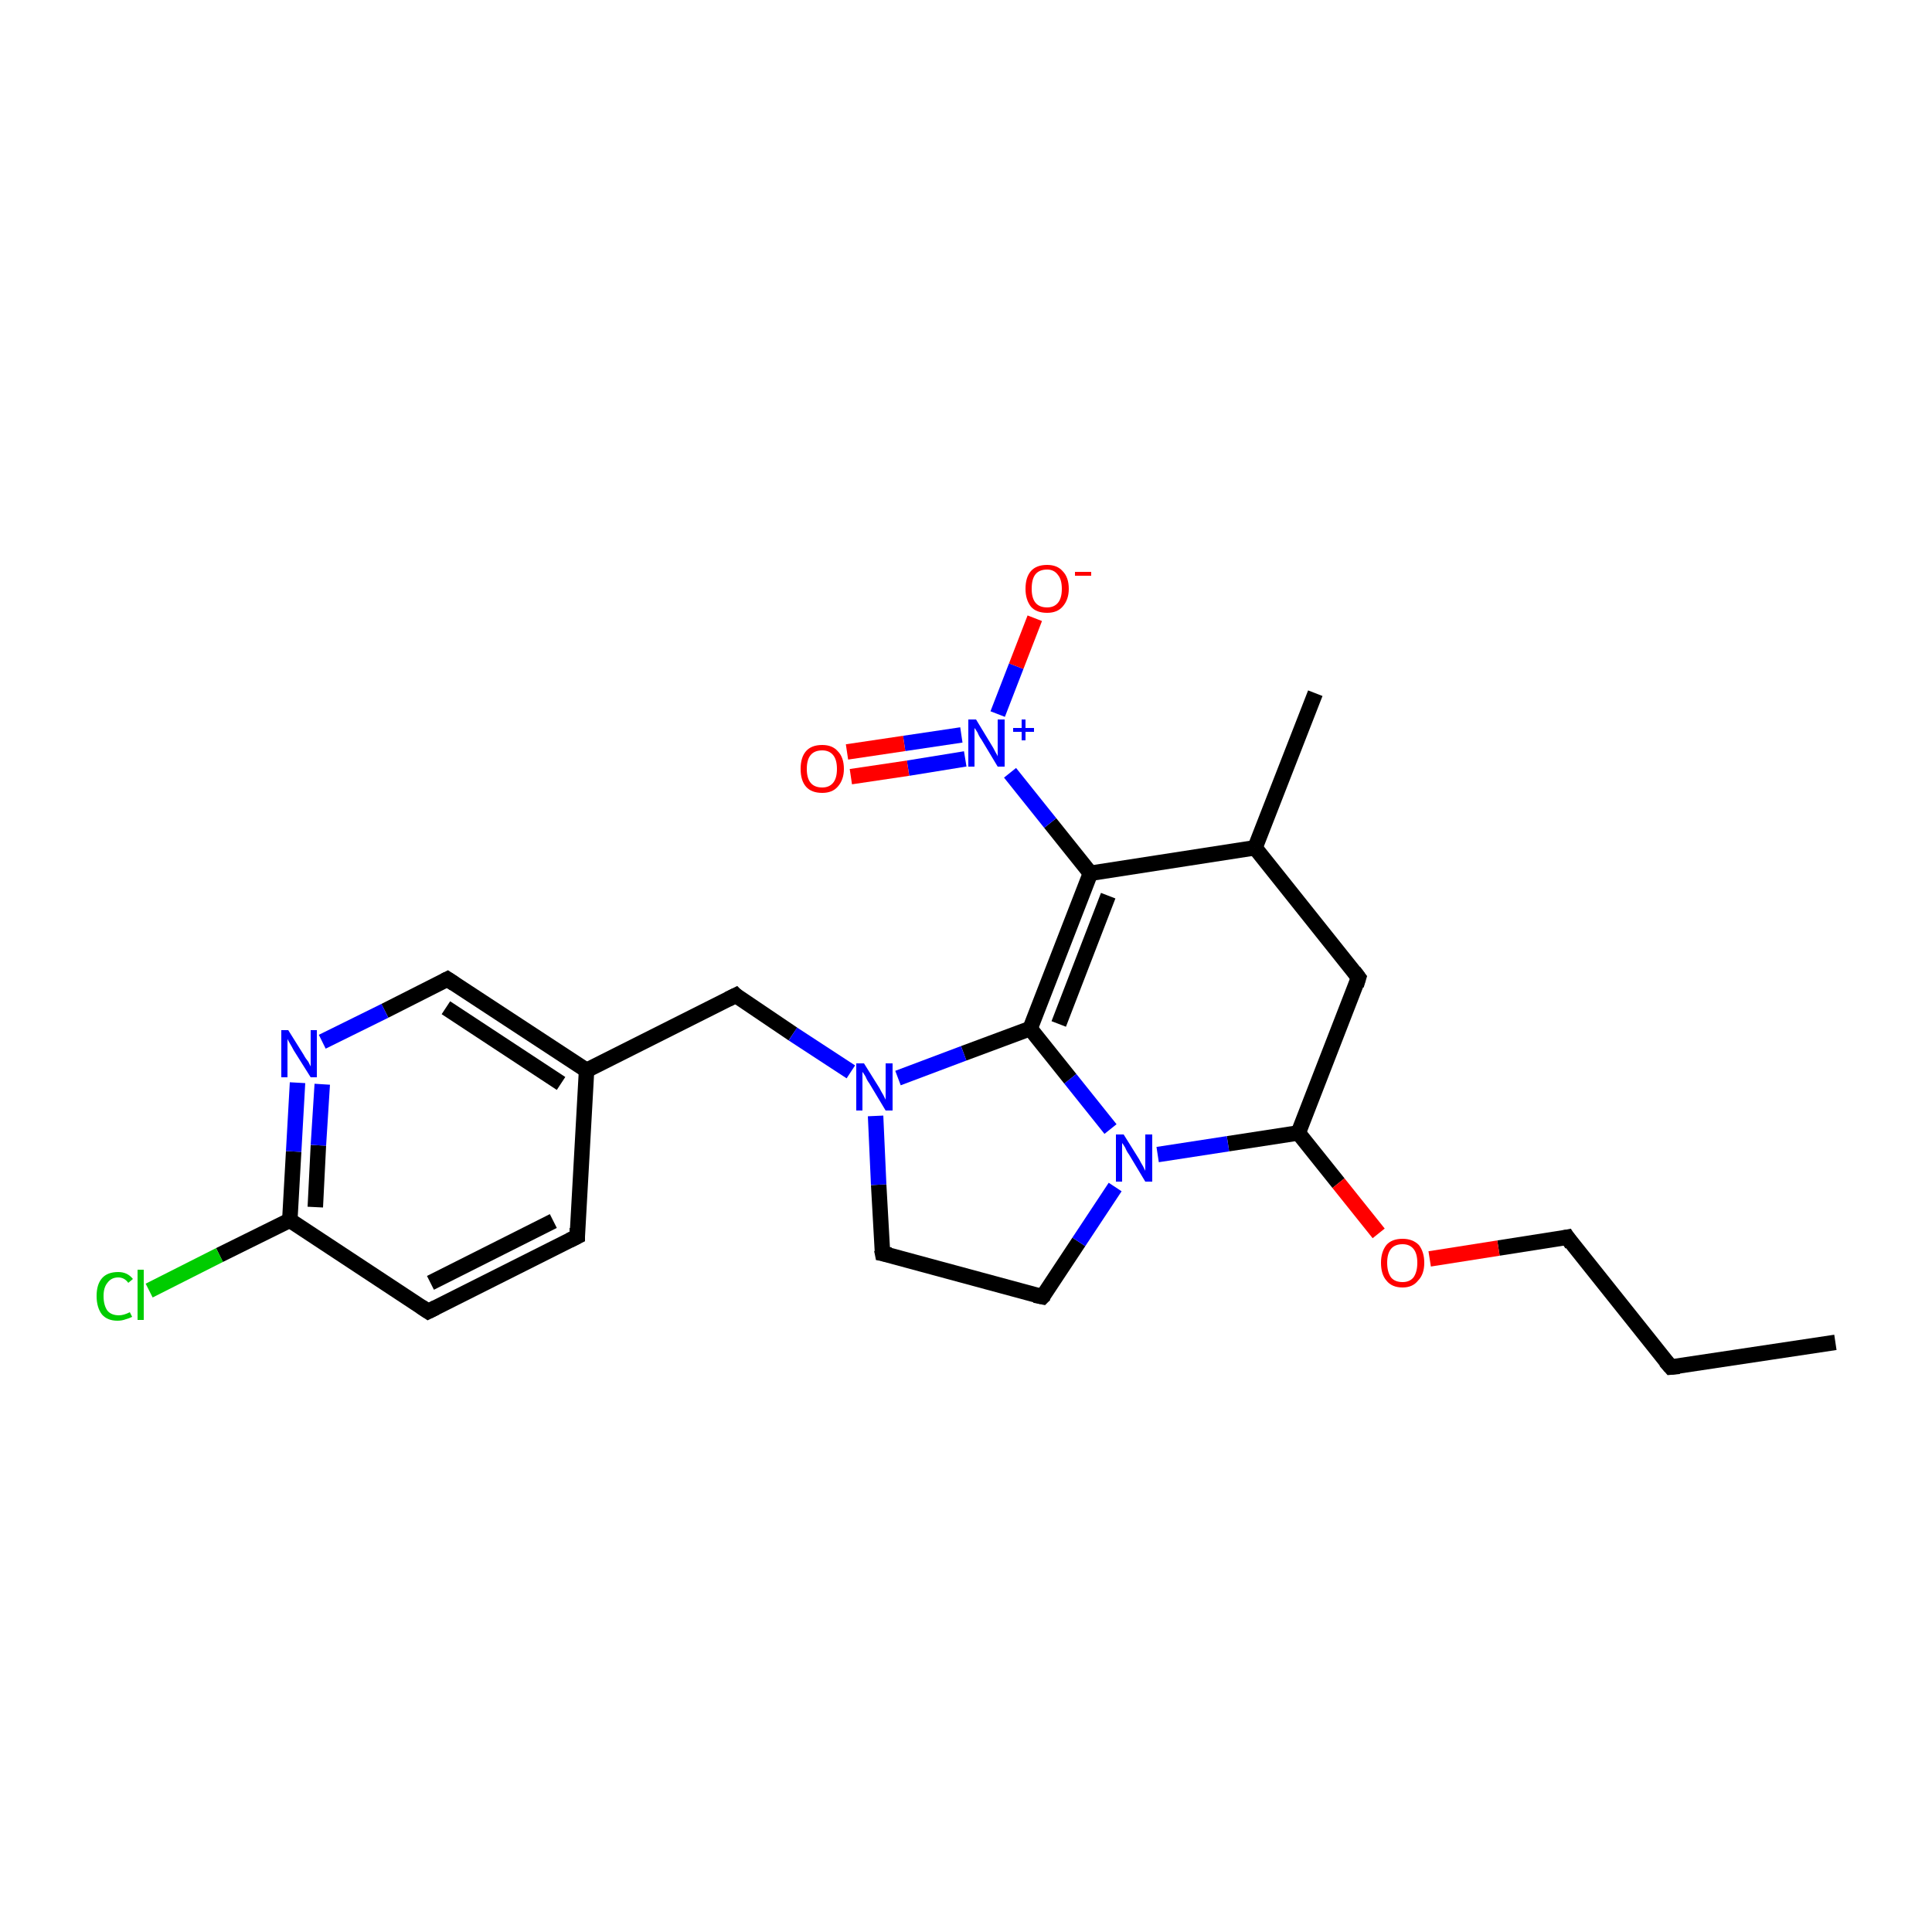 <?xml version='1.0' encoding='iso-8859-1'?>
<svg version='1.1' baseProfile='full'
              xmlns='http://www.w3.org/2000/svg'
                      xmlns:rdkit='http://www.rdkit.org/xml'
                      xmlns:xlink='http://www.w3.org/1999/xlink'
                  xml:space='preserve'
width='250px' height='250px' viewBox='0 0 250 250'>
<!-- END OF HEADER -->
<rect style='opacity:1.0;fill:#FFFFFF;stroke:none' width='250.0' height='250.0' x='0.0' y='0.0'> </rect>
<path class='bond-0 atom-0 atom-2' d='M 237.5,173.7 L 216.2,176.9' style='fill:none;fill-rule:evenodd;stroke:#000000;stroke-width:2.0px;stroke-linecap:butt;stroke-linejoin:miter;stroke-opacity:1' />
<path class='bond-1 atom-1 atom-11' d='M 170.2,89.7 L 162.4,109.7' style='fill:none;fill-rule:evenodd;stroke:#000000;stroke-width:2.0px;stroke-linecap:butt;stroke-linejoin:miter;stroke-opacity:1' />
<path class='bond-2 atom-2 atom-7' d='M 216.2,176.9 L 202.8,160.1' style='fill:none;fill-rule:evenodd;stroke:#000000;stroke-width:2.0px;stroke-linecap:butt;stroke-linejoin:miter;stroke-opacity:1' />
<path class='bond-3 atom-3 atom-4' d='M 74.7,160.0 L 55.4,169.7' style='fill:none;fill-rule:evenodd;stroke:#000000;stroke-width:2.0px;stroke-linecap:butt;stroke-linejoin:miter;stroke-opacity:1' />
<path class='bond-3 atom-3 atom-4' d='M 71.6,158.0 L 55.7,166.0' style='fill:none;fill-rule:evenodd;stroke:#000000;stroke-width:2.0px;stroke-linecap:butt;stroke-linejoin:miter;stroke-opacity:1' />
<path class='bond-4 atom-3 atom-12' d='M 74.7,160.0 L 75.9,138.5' style='fill:none;fill-rule:evenodd;stroke:#000000;stroke-width:2.0px;stroke-linecap:butt;stroke-linejoin:miter;stroke-opacity:1' />
<path class='bond-5 atom-4 atom-13' d='M 55.4,169.7 L 37.5,157.9' style='fill:none;fill-rule:evenodd;stroke:#000000;stroke-width:2.0px;stroke-linecap:butt;stroke-linejoin:miter;stroke-opacity:1' />
<path class='bond-6 atom-5 atom-6' d='M 114.2,162.2 L 134.9,167.8' style='fill:none;fill-rule:evenodd;stroke:#000000;stroke-width:2.0px;stroke-linecap:butt;stroke-linejoin:miter;stroke-opacity:1' />
<path class='bond-7 atom-5 atom-19' d='M 114.2,162.2 L 113.7,153.3' style='fill:none;fill-rule:evenodd;stroke:#000000;stroke-width:2.0px;stroke-linecap:butt;stroke-linejoin:miter;stroke-opacity:1' />
<path class='bond-7 atom-5 atom-19' d='M 113.7,153.3 L 113.3,144.4' style='fill:none;fill-rule:evenodd;stroke:#0000FF;stroke-width:2.0px;stroke-linecap:butt;stroke-linejoin:miter;stroke-opacity:1' />
<path class='bond-8 atom-6 atom-20' d='M 134.9,167.8 L 139.6,160.7' style='fill:none;fill-rule:evenodd;stroke:#000000;stroke-width:2.0px;stroke-linecap:butt;stroke-linejoin:miter;stroke-opacity:1' />
<path class='bond-8 atom-6 atom-20' d='M 139.6,160.7 L 144.3,153.6' style='fill:none;fill-rule:evenodd;stroke:#0000FF;stroke-width:2.0px;stroke-linecap:butt;stroke-linejoin:miter;stroke-opacity:1' />
<path class='bond-9 atom-7 atom-24' d='M 202.8,160.1 L 193.9,161.5' style='fill:none;fill-rule:evenodd;stroke:#000000;stroke-width:2.0px;stroke-linecap:butt;stroke-linejoin:miter;stroke-opacity:1' />
<path class='bond-9 atom-7 atom-24' d='M 193.9,161.5 L 185.0,162.9' style='fill:none;fill-rule:evenodd;stroke:#FF0000;stroke-width:2.0px;stroke-linecap:butt;stroke-linejoin:miter;stroke-opacity:1' />
<path class='bond-10 atom-8 atom-11' d='M 175.8,126.5 L 162.4,109.7' style='fill:none;fill-rule:evenodd;stroke:#000000;stroke-width:2.0px;stroke-linecap:butt;stroke-linejoin:miter;stroke-opacity:1' />
<path class='bond-11 atom-8 atom-14' d='M 175.8,126.5 L 168.0,146.6' style='fill:none;fill-rule:evenodd;stroke:#000000;stroke-width:2.0px;stroke-linecap:butt;stroke-linejoin:miter;stroke-opacity:1' />
<path class='bond-12 atom-9 atom-12' d='M 57.9,126.7 L 75.9,138.5' style='fill:none;fill-rule:evenodd;stroke:#000000;stroke-width:2.0px;stroke-linecap:butt;stroke-linejoin:miter;stroke-opacity:1' />
<path class='bond-12 atom-9 atom-12' d='M 57.7,130.4 L 72.6,140.2' style='fill:none;fill-rule:evenodd;stroke:#000000;stroke-width:2.0px;stroke-linecap:butt;stroke-linejoin:miter;stroke-opacity:1' />
<path class='bond-13 atom-9 atom-18' d='M 57.9,126.7 L 49.8,130.8' style='fill:none;fill-rule:evenodd;stroke:#000000;stroke-width:2.0px;stroke-linecap:butt;stroke-linejoin:miter;stroke-opacity:1' />
<path class='bond-13 atom-9 atom-18' d='M 49.8,130.8 L 41.7,134.8' style='fill:none;fill-rule:evenodd;stroke:#0000FF;stroke-width:2.0px;stroke-linecap:butt;stroke-linejoin:miter;stroke-opacity:1' />
<path class='bond-14 atom-10 atom-12' d='M 95.2,128.8 L 75.9,138.5' style='fill:none;fill-rule:evenodd;stroke:#000000;stroke-width:2.0px;stroke-linecap:butt;stroke-linejoin:miter;stroke-opacity:1' />
<path class='bond-15 atom-10 atom-19' d='M 95.2,128.8 L 102.6,133.8' style='fill:none;fill-rule:evenodd;stroke:#000000;stroke-width:2.0px;stroke-linecap:butt;stroke-linejoin:miter;stroke-opacity:1' />
<path class='bond-15 atom-10 atom-19' d='M 102.6,133.8 L 110.1,138.7' style='fill:none;fill-rule:evenodd;stroke:#0000FF;stroke-width:2.0px;stroke-linecap:butt;stroke-linejoin:miter;stroke-opacity:1' />
<path class='bond-16 atom-11 atom-15' d='M 162.4,109.7 L 141.1,113.0' style='fill:none;fill-rule:evenodd;stroke:#000000;stroke-width:2.0px;stroke-linecap:butt;stroke-linejoin:miter;stroke-opacity:1' />
<path class='bond-17 atom-13 atom-17' d='M 37.5,157.9 L 28.4,162.4' style='fill:none;fill-rule:evenodd;stroke:#000000;stroke-width:2.0px;stroke-linecap:butt;stroke-linejoin:miter;stroke-opacity:1' />
<path class='bond-17 atom-13 atom-17' d='M 28.4,162.4 L 19.3,167.0' style='fill:none;fill-rule:evenodd;stroke:#00CC00;stroke-width:2.0px;stroke-linecap:butt;stroke-linejoin:miter;stroke-opacity:1' />
<path class='bond-18 atom-13 atom-18' d='M 37.5,157.9 L 38.0,149.0' style='fill:none;fill-rule:evenodd;stroke:#000000;stroke-width:2.0px;stroke-linecap:butt;stroke-linejoin:miter;stroke-opacity:1' />
<path class='bond-18 atom-13 atom-18' d='M 38.0,149.0 L 38.5,140.1' style='fill:none;fill-rule:evenodd;stroke:#0000FF;stroke-width:2.0px;stroke-linecap:butt;stroke-linejoin:miter;stroke-opacity:1' />
<path class='bond-18 atom-13 atom-18' d='M 40.8,156.2 L 41.2,148.2' style='fill:none;fill-rule:evenodd;stroke:#000000;stroke-width:2.0px;stroke-linecap:butt;stroke-linejoin:miter;stroke-opacity:1' />
<path class='bond-18 atom-13 atom-18' d='M 41.2,148.2 L 41.7,140.3' style='fill:none;fill-rule:evenodd;stroke:#0000FF;stroke-width:2.0px;stroke-linecap:butt;stroke-linejoin:miter;stroke-opacity:1' />
<path class='bond-19 atom-14 atom-20' d='M 168.0,146.6 L 158.9,148.0' style='fill:none;fill-rule:evenodd;stroke:#000000;stroke-width:2.0px;stroke-linecap:butt;stroke-linejoin:miter;stroke-opacity:1' />
<path class='bond-19 atom-14 atom-20' d='M 158.9,148.0 L 149.8,149.4' style='fill:none;fill-rule:evenodd;stroke:#0000FF;stroke-width:2.0px;stroke-linecap:butt;stroke-linejoin:miter;stroke-opacity:1' />
<path class='bond-20 atom-14 atom-24' d='M 168.0,146.6 L 173.2,153.1' style='fill:none;fill-rule:evenodd;stroke:#000000;stroke-width:2.0px;stroke-linecap:butt;stroke-linejoin:miter;stroke-opacity:1' />
<path class='bond-20 atom-14 atom-24' d='M 173.2,153.1 L 178.4,159.6' style='fill:none;fill-rule:evenodd;stroke:#FF0000;stroke-width:2.0px;stroke-linecap:butt;stroke-linejoin:miter;stroke-opacity:1' />
<path class='bond-21 atom-15 atom-16' d='M 141.1,113.0 L 133.3,133.1' style='fill:none;fill-rule:evenodd;stroke:#000000;stroke-width:2.0px;stroke-linecap:butt;stroke-linejoin:miter;stroke-opacity:1' />
<path class='bond-21 atom-15 atom-16' d='M 143.4,115.9 L 137.0,132.5' style='fill:none;fill-rule:evenodd;stroke:#000000;stroke-width:2.0px;stroke-linecap:butt;stroke-linejoin:miter;stroke-opacity:1' />
<path class='bond-22 atom-15 atom-21' d='M 141.1,113.0 L 135.9,106.5' style='fill:none;fill-rule:evenodd;stroke:#000000;stroke-width:2.0px;stroke-linecap:butt;stroke-linejoin:miter;stroke-opacity:1' />
<path class='bond-22 atom-15 atom-21' d='M 135.9,106.5 L 130.7,100.0' style='fill:none;fill-rule:evenodd;stroke:#0000FF;stroke-width:2.0px;stroke-linecap:butt;stroke-linejoin:miter;stroke-opacity:1' />
<path class='bond-23 atom-16 atom-19' d='M 133.3,133.1 L 124.7,136.3' style='fill:none;fill-rule:evenodd;stroke:#000000;stroke-width:2.0px;stroke-linecap:butt;stroke-linejoin:miter;stroke-opacity:1' />
<path class='bond-23 atom-16 atom-19' d='M 124.7,136.3 L 116.2,139.5' style='fill:none;fill-rule:evenodd;stroke:#0000FF;stroke-width:2.0px;stroke-linecap:butt;stroke-linejoin:miter;stroke-opacity:1' />
<path class='bond-24 atom-16 atom-20' d='M 133.3,133.1 L 138.5,139.6' style='fill:none;fill-rule:evenodd;stroke:#000000;stroke-width:2.0px;stroke-linecap:butt;stroke-linejoin:miter;stroke-opacity:1' />
<path class='bond-24 atom-16 atom-20' d='M 138.5,139.6 L 143.7,146.1' style='fill:none;fill-rule:evenodd;stroke:#0000FF;stroke-width:2.0px;stroke-linecap:butt;stroke-linejoin:miter;stroke-opacity:1' />
<path class='bond-25 atom-21 atom-22' d='M 129.1,92.4 L 131.5,86.2' style='fill:none;fill-rule:evenodd;stroke:#0000FF;stroke-width:2.0px;stroke-linecap:butt;stroke-linejoin:miter;stroke-opacity:1' />
<path class='bond-25 atom-21 atom-22' d='M 131.5,86.2 L 133.9,80.0' style='fill:none;fill-rule:evenodd;stroke:#FF0000;stroke-width:2.0px;stroke-linecap:butt;stroke-linejoin:miter;stroke-opacity:1' />
<path class='bond-26 atom-21 atom-23' d='M 124.4,95.1 L 117.0,96.2' style='fill:none;fill-rule:evenodd;stroke:#0000FF;stroke-width:2.0px;stroke-linecap:butt;stroke-linejoin:miter;stroke-opacity:1' />
<path class='bond-26 atom-21 atom-23' d='M 117.0,96.2 L 109.6,97.3' style='fill:none;fill-rule:evenodd;stroke:#FF0000;stroke-width:2.0px;stroke-linecap:butt;stroke-linejoin:miter;stroke-opacity:1' />
<path class='bond-26 atom-21 atom-23' d='M 124.9,98.2 L 117.5,99.4' style='fill:none;fill-rule:evenodd;stroke:#0000FF;stroke-width:2.0px;stroke-linecap:butt;stroke-linejoin:miter;stroke-opacity:1' />
<path class='bond-26 atom-21 atom-23' d='M 117.5,99.4 L 110.1,100.5' style='fill:none;fill-rule:evenodd;stroke:#FF0000;stroke-width:2.0px;stroke-linecap:butt;stroke-linejoin:miter;stroke-opacity:1' />
<path d='M 217.3,176.8 L 216.2,176.9 L 215.5,176.1' style='fill:none;stroke:#000000;stroke-width:2.0px;stroke-linecap:butt;stroke-linejoin:miter;stroke-opacity:1;' />
<path d='M 73.7,160.5 L 74.7,160.0 L 74.7,158.9' style='fill:none;stroke:#000000;stroke-width:2.0px;stroke-linecap:butt;stroke-linejoin:miter;stroke-opacity:1;' />
<path d='M 56.4,169.2 L 55.4,169.7 L 54.5,169.1' style='fill:none;stroke:#000000;stroke-width:2.0px;stroke-linecap:butt;stroke-linejoin:miter;stroke-opacity:1;' />
<path d='M 115.2,162.4 L 114.2,162.2 L 114.1,161.7' style='fill:none;stroke:#000000;stroke-width:2.0px;stroke-linecap:butt;stroke-linejoin:miter;stroke-opacity:1;' />
<path d='M 133.9,167.6 L 134.9,167.8 L 135.2,167.5' style='fill:none;stroke:#000000;stroke-width:2.0px;stroke-linecap:butt;stroke-linejoin:miter;stroke-opacity:1;' />
<path d='M 203.4,161.0 L 202.8,160.1 L 202.3,160.2' style='fill:none;stroke:#000000;stroke-width:2.0px;stroke-linecap:butt;stroke-linejoin:miter;stroke-opacity:1;' />
<path d='M 175.2,125.7 L 175.8,126.5 L 175.5,127.5' style='fill:none;stroke:#000000;stroke-width:2.0px;stroke-linecap:butt;stroke-linejoin:miter;stroke-opacity:1;' />
<path d='M 58.8,127.3 L 57.9,126.7 L 57.5,126.9' style='fill:none;stroke:#000000;stroke-width:2.0px;stroke-linecap:butt;stroke-linejoin:miter;stroke-opacity:1;' />
<path d='M 94.2,129.3 L 95.2,128.8 L 95.5,129.1' style='fill:none;stroke:#000000;stroke-width:2.0px;stroke-linecap:butt;stroke-linejoin:miter;stroke-opacity:1;' />
<path class='atom-17' d='M 12.5 167.7
Q 12.5 166.2, 13.2 165.4
Q 13.9 164.6, 15.3 164.6
Q 16.5 164.6, 17.2 165.5
L 16.6 166.0
Q 16.1 165.3, 15.3 165.3
Q 14.4 165.3, 13.9 166.0
Q 13.4 166.6, 13.4 167.7
Q 13.4 168.9, 13.9 169.6
Q 14.4 170.2, 15.4 170.2
Q 16.0 170.2, 16.8 169.8
L 17.1 170.4
Q 16.7 170.6, 16.3 170.7
Q 15.8 170.9, 15.2 170.9
Q 13.9 170.9, 13.2 170.1
Q 12.5 169.2, 12.5 167.7
' fill='#00CC00'/>
<path class='atom-17' d='M 17.8 164.3
L 18.6 164.3
L 18.6 170.8
L 17.8 170.8
L 17.8 164.3
' fill='#00CC00'/>
<path class='atom-18' d='M 37.3 133.3
L 39.3 136.5
Q 39.5 136.9, 39.9 137.4
Q 40.2 138.0, 40.2 138.0
L 40.2 133.3
L 41.0 133.3
L 41.0 139.4
L 40.2 139.4
L 38.0 135.9
Q 37.8 135.5, 37.5 135.0
Q 37.2 134.5, 37.2 134.4
L 37.2 139.4
L 36.4 139.4
L 36.4 133.3
L 37.3 133.3
' fill='#0000FF'/>
<path class='atom-19' d='M 111.8 137.6
L 113.8 140.8
Q 114.0 141.2, 114.3 141.7
Q 114.6 142.3, 114.6 142.3
L 114.6 137.6
L 115.5 137.6
L 115.5 143.7
L 114.6 143.7
L 112.5 140.2
Q 112.2 139.8, 112.0 139.3
Q 111.7 138.8, 111.6 138.7
L 111.6 143.7
L 110.8 143.7
L 110.8 137.6
L 111.8 137.6
' fill='#0000FF'/>
<path class='atom-20' d='M 145.4 146.8
L 147.4 150.0
Q 147.6 150.4, 147.9 150.9
Q 148.2 151.5, 148.2 151.5
L 148.2 146.8
L 149.1 146.8
L 149.1 152.9
L 148.2 152.9
L 146.1 149.4
Q 145.8 149.0, 145.6 148.5
Q 145.3 148.0, 145.2 147.9
L 145.2 152.9
L 144.4 152.9
L 144.4 146.8
L 145.4 146.8
' fill='#0000FF'/>
<path class='atom-21' d='M 126.3 93.1
L 128.3 96.4
Q 128.5 96.7, 128.8 97.3
Q 129.1 97.8, 129.1 97.9
L 129.1 93.1
L 130.0 93.1
L 130.0 99.2
L 129.1 99.2
L 127.0 95.7
Q 126.7 95.3, 126.5 94.8
Q 126.2 94.3, 126.1 94.2
L 126.1 99.2
L 125.3 99.2
L 125.3 93.1
L 126.3 93.1
' fill='#0000FF'/>
<path class='atom-21' d='M 131.1 94.2
L 132.2 94.2
L 132.2 93.1
L 132.7 93.1
L 132.7 94.2
L 133.8 94.2
L 133.8 94.7
L 132.7 94.7
L 132.7 95.8
L 132.2 95.8
L 132.2 94.7
L 131.1 94.7
L 131.1 94.2
' fill='#0000FF'/>
<path class='atom-22' d='M 132.7 76.2
Q 132.7 74.7, 133.4 73.9
Q 134.1 73.1, 135.5 73.1
Q 136.8 73.1, 137.5 73.9
Q 138.3 74.7, 138.3 76.2
Q 138.3 77.6, 137.5 78.5
Q 136.8 79.3, 135.5 79.3
Q 134.1 79.3, 133.4 78.5
Q 132.7 77.6, 132.7 76.2
M 135.5 78.6
Q 136.4 78.6, 136.9 78.0
Q 137.4 77.4, 137.4 76.2
Q 137.4 75.0, 136.9 74.4
Q 136.4 73.7, 135.5 73.7
Q 134.5 73.7, 134.0 74.3
Q 133.5 74.9, 133.5 76.2
Q 133.5 77.4, 134.0 78.0
Q 134.5 78.6, 135.5 78.6
' fill='#FF0000'/>
<path class='atom-22' d='M 139.1 74.0
L 141.2 74.0
L 141.2 74.5
L 139.1 74.5
L 139.1 74.0
' fill='#FF0000'/>
<path class='atom-23' d='M 103.6 99.5
Q 103.6 98.0, 104.3 97.2
Q 105.0 96.4, 106.4 96.4
Q 107.7 96.4, 108.4 97.2
Q 109.2 98.0, 109.2 99.5
Q 109.2 100.9, 108.4 101.8
Q 107.7 102.6, 106.4 102.6
Q 105.0 102.6, 104.3 101.8
Q 103.6 101.0, 103.6 99.5
M 106.4 101.9
Q 107.3 101.9, 107.8 101.3
Q 108.3 100.7, 108.3 99.5
Q 108.3 98.3, 107.8 97.7
Q 107.3 97.1, 106.4 97.1
Q 105.4 97.1, 104.9 97.7
Q 104.4 98.3, 104.4 99.5
Q 104.4 100.7, 104.9 101.3
Q 105.4 101.9, 106.4 101.9
' fill='#FF0000'/>
<path class='atom-24' d='M 178.7 163.4
Q 178.7 162.0, 179.4 161.1
Q 180.1 160.3, 181.5 160.3
Q 182.8 160.3, 183.6 161.1
Q 184.3 162.0, 184.3 163.4
Q 184.3 164.9, 183.5 165.7
Q 182.8 166.6, 181.5 166.6
Q 180.1 166.6, 179.4 165.7
Q 178.7 164.9, 178.7 163.4
M 181.5 165.9
Q 182.4 165.9, 182.9 165.3
Q 183.4 164.6, 183.4 163.4
Q 183.4 162.2, 182.9 161.6
Q 182.4 161.0, 181.5 161.0
Q 180.5 161.0, 180.0 161.6
Q 179.5 162.2, 179.5 163.4
Q 179.5 164.6, 180.0 165.3
Q 180.5 165.9, 181.5 165.9
' fill='#FF0000'/>
</svg>
